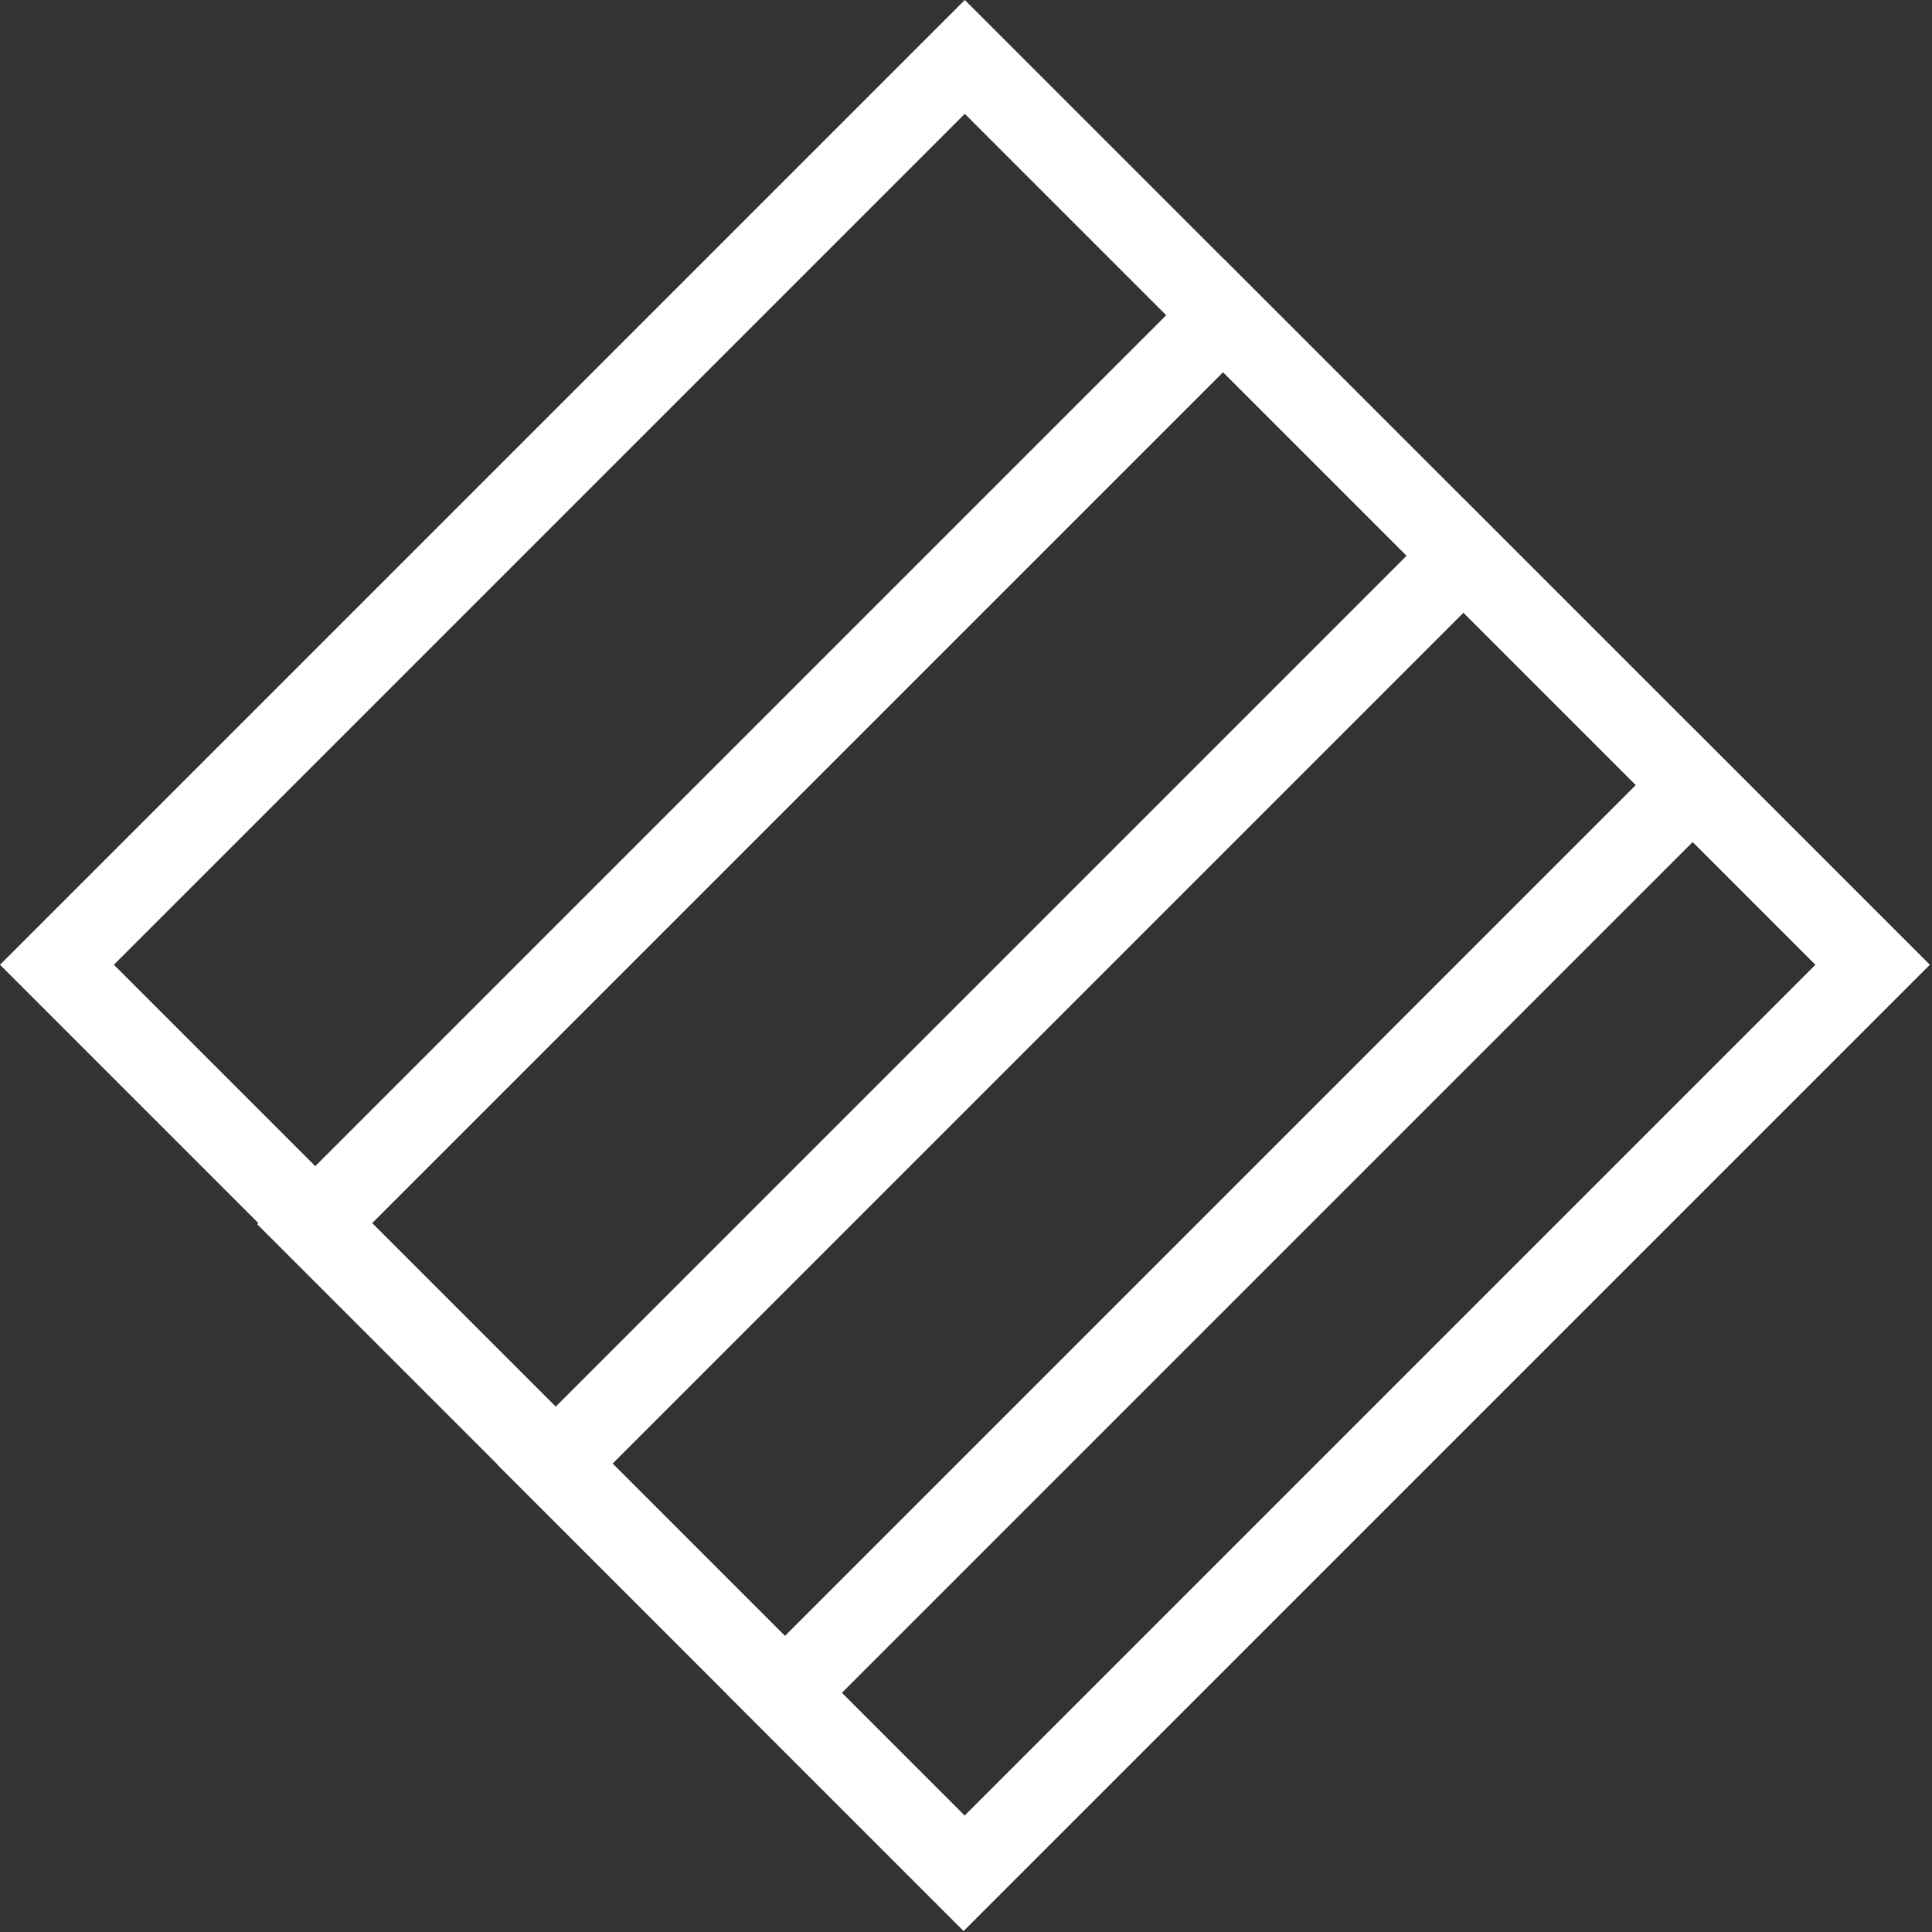 <svg width="24" height="24" viewBox="0 0 24 24" fill="none" xmlns="http://www.w3.org/2000/svg">
<rect x="0" y="0" width="24" height="24" fill="#333333" stroke="none"/>
<rect x="11.985" y="0.707" width="15.949" height="15.949" transform="rotate(45 11.985 0.707)" stroke="white"/>
<rect x="15.194" y="3.916" width="11.411" height="15.969" transform="rotate(45 15.194 3.916)" stroke="white"/>
<rect x="18.181" y="6.903" width="7.187" height="15.971" transform="rotate(45 18.181 6.903)" stroke="white"/>
<rect x="21.029" y="9.751" width="3.159" height="15.971" transform="rotate(45 21.029 9.751)" stroke="white"/>
</svg>
